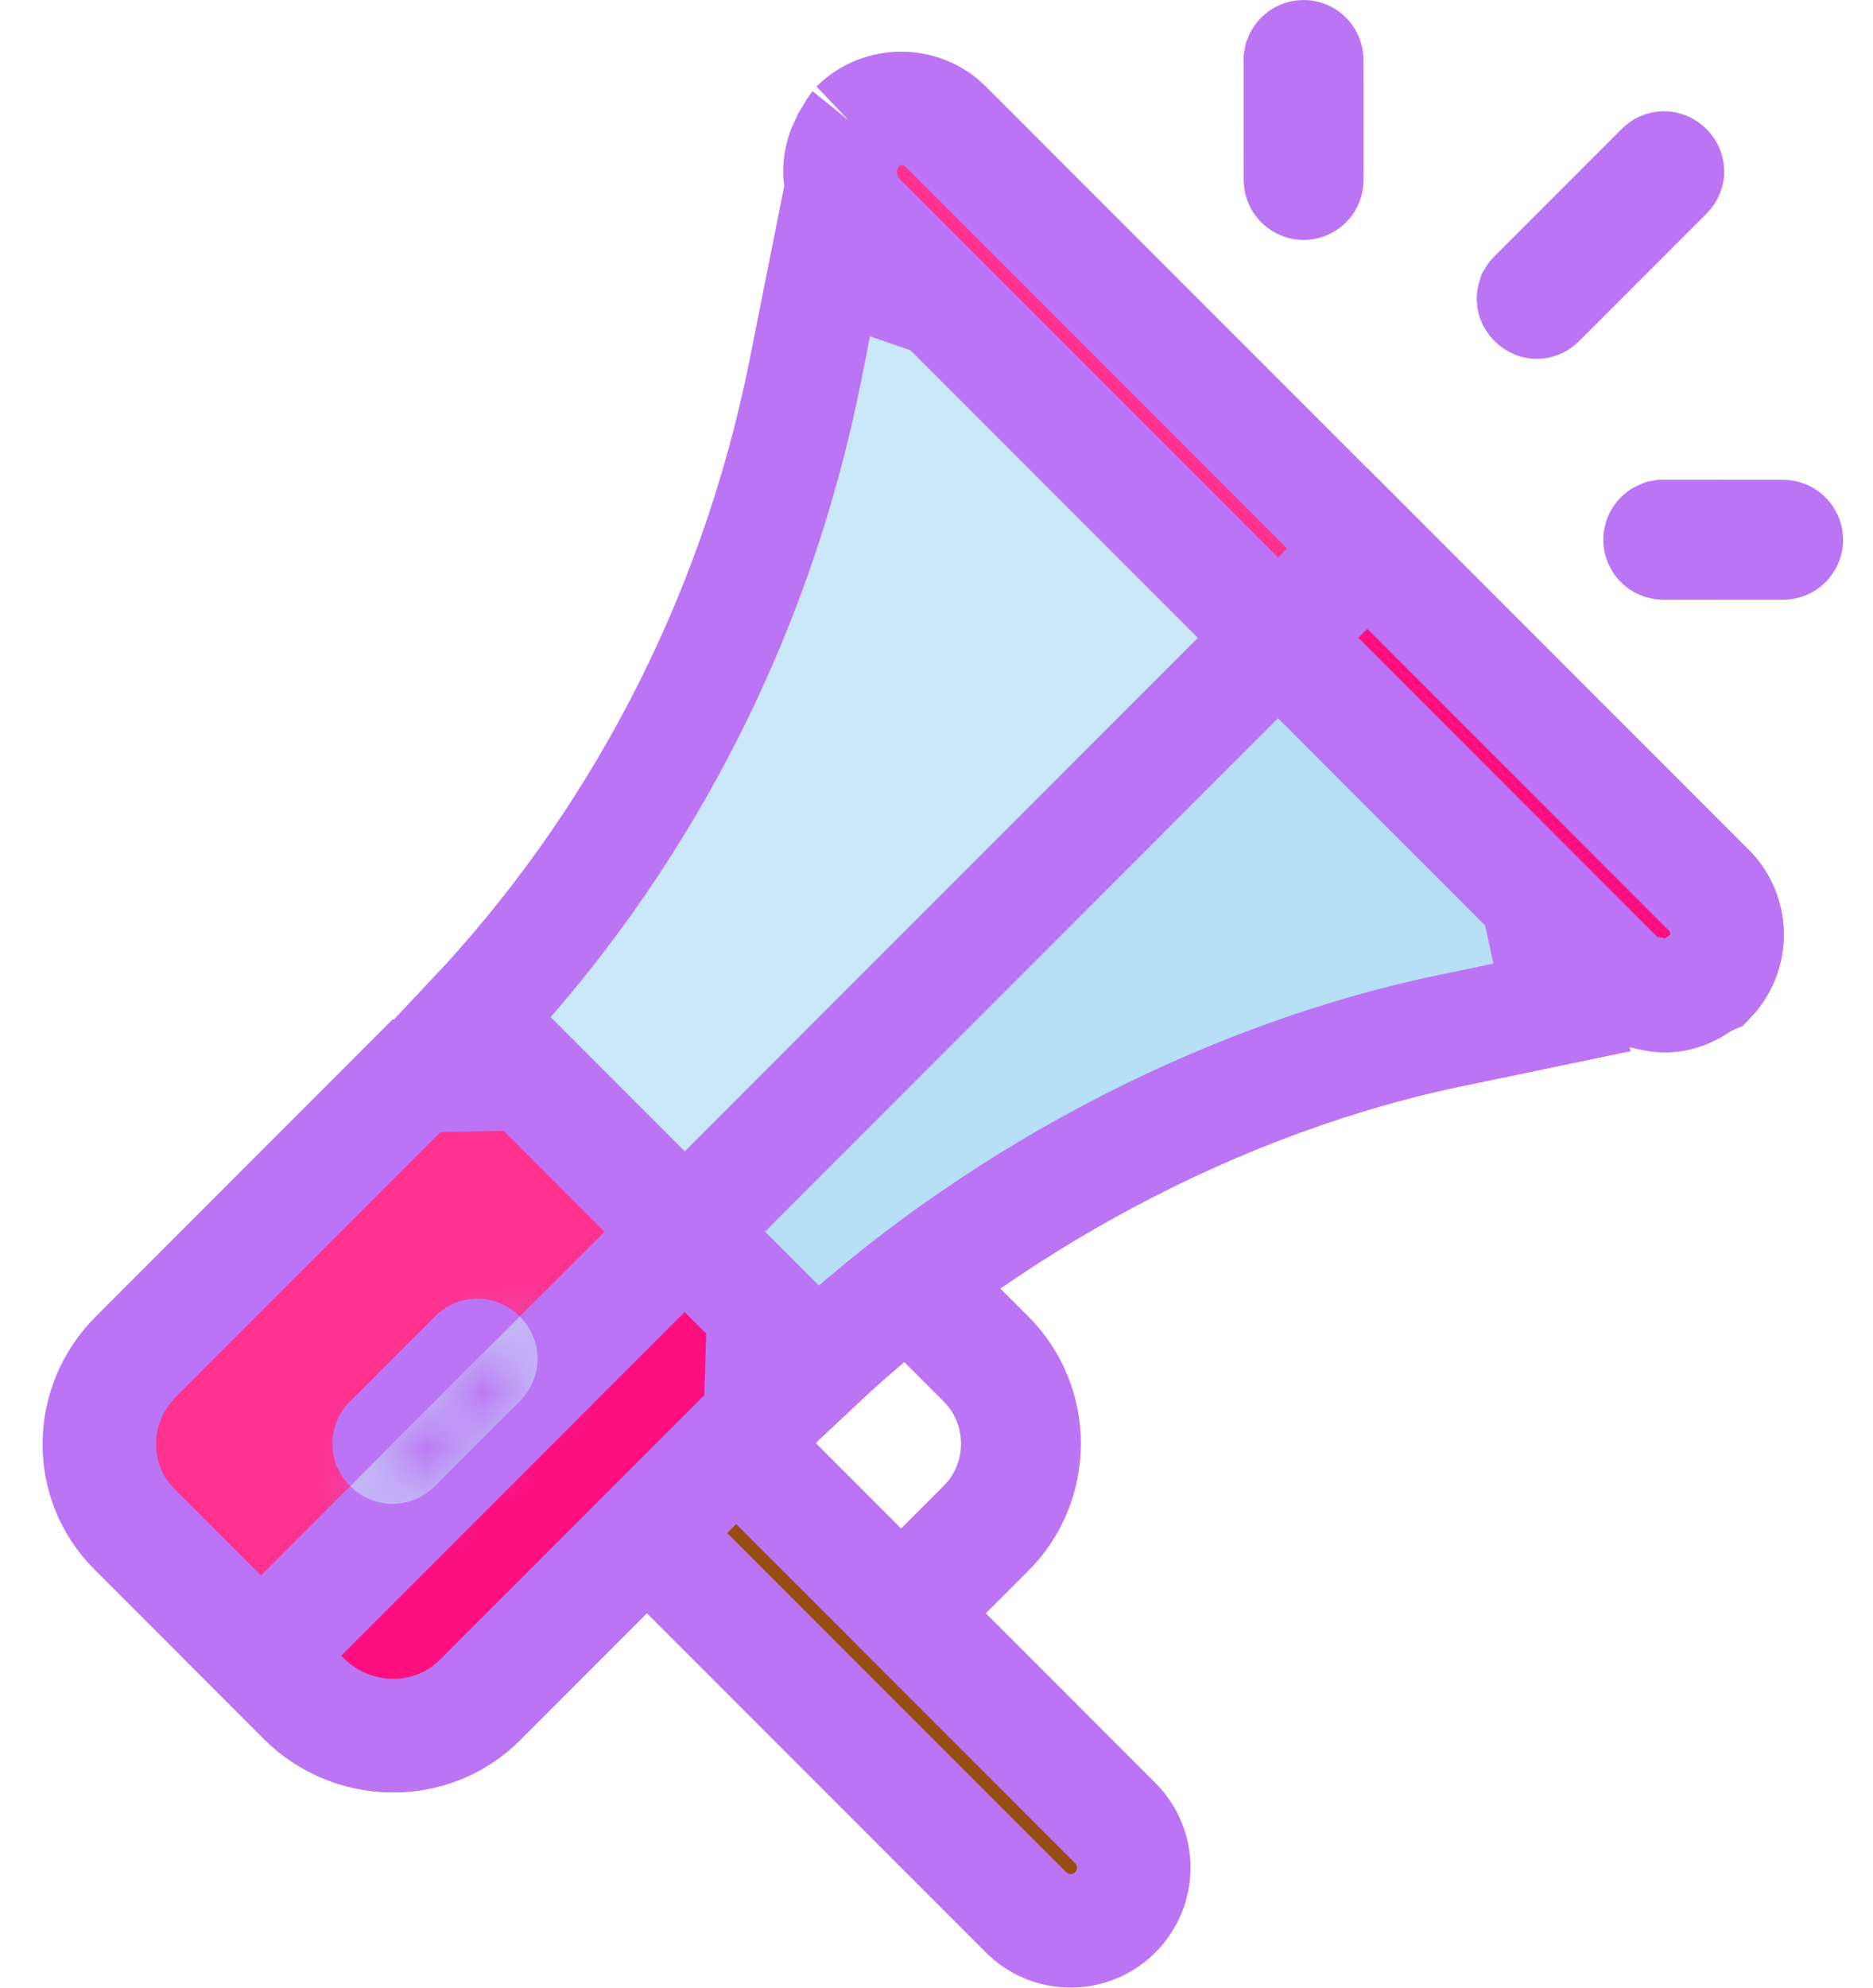 <svg width="33" height="35" viewBox="0 0 33 35" fill="none" xmlns="http://www.w3.org/2000/svg">
<path d="M15.957 22.515C15.979 22.492 16.014 22.493 16.036 22.515L17.41 23.888C18.255 24.732 18.255 26.109 17.41 26.954L15.916 28.447C15.894 28.47 15.859 28.469 15.837 28.447C15.815 28.425 15.815 28.39 15.837 28.368L17.33 26.875C18.133 26.073 18.133 24.769 17.33 23.967L15.957 22.594C15.935 22.572 15.935 22.537 15.957 22.515Z" fill="#713708" stroke="#BB75F4" stroke-width="2"/>
<path d="M19.649 32.102C20.084 32.536 20.084 33.24 19.649 33.674C19.242 34.081 18.598 34.106 18.161 33.75L18.077 33.674L11.316 26.913L12.889 25.341L19.649 32.102Z" fill="#994C0F" stroke="#BB75F4" stroke-width="2"/>
<path d="M13.46 22.924L13.396 24.994L8.449 29.94C7.612 30.777 6.215 30.772 5.354 29.911L2.366 26.924C1.541 26.099 1.538 24.746 2.396 23.888L7.338 18.944L9.438 18.901L13.46 22.924Z" fill="#FE318F" stroke="#BB75F4" stroke-width="2"/>
<path d="M13.461 22.924L13.396 24.994L8.45 29.94C7.613 30.777 6.216 30.772 5.354 29.911L4.598 29.154L12.145 21.607L13.461 22.924Z" fill="#FD0F7F" stroke="#BB75F4" stroke-width="2"/>
<path d="M22.968 1H22.969C22.997 1 23.023 1.024 23.023 1.056V1.057L23.024 3.169C23.024 3.2 23 3.225 22.969 3.225H22.968C22.939 3.225 22.913 3.2 22.913 3.169V3.168L22.912 1.056L22.916 1.034C22.924 1.014 22.944 1 22.968 1Z" fill="#1BD9DE" stroke="#BB75F4" stroke-width="2"/>
<path d="M29.304 9.448L31.416 9.449H31.417C31.448 9.449 31.472 9.475 31.473 9.503V9.505C31.473 9.536 31.448 9.56 31.417 9.561L29.305 9.56H29.304C29.272 9.559 29.248 9.534 29.248 9.506V9.504C29.248 9.481 29.262 9.46 29.282 9.452L29.304 9.448Z" fill="#1BD9DE" stroke="#BB75F4" stroke-width="2"/>
<path d="M29.333 2.961C29.338 2.963 29.346 2.968 29.357 2.979C29.368 2.989 29.373 2.998 29.375 3.003C29.377 3.008 29.379 3.014 29.379 3.019C29.379 3.023 29.377 3.028 29.375 3.033C29.373 3.038 29.369 3.046 29.357 3.058L27.117 5.298C27.106 5.309 27.098 5.313 27.093 5.315C27.087 5.318 27.083 5.319 27.078 5.319C27.073 5.319 27.068 5.318 27.062 5.315C27.058 5.313 27.049 5.309 27.038 5.298C27.027 5.287 27.023 5.278 27.02 5.273C27.018 5.268 27.018 5.263 27.018 5.259C27.018 5.254 27.018 5.249 27.02 5.243C27.023 5.238 27.027 5.23 27.038 5.219L29.278 2.979C29.289 2.968 29.298 2.963 29.303 2.961C29.308 2.959 29.314 2.958 29.318 2.958C29.323 2.958 29.328 2.959 29.333 2.961Z" fill="#1BD9DE" stroke="#BB75F4" stroke-width="2"/>
<path d="M16.825 5.381L27.004 15.559C27.027 15.63 27.057 15.733 27.091 15.87C27.169 16.19 27.251 16.588 27.344 17.02C27.395 17.257 27.45 17.506 27.508 17.741L25.748 18.107C21.411 18.969 17.308 21.273 14.392 24.015L8.322 17.945C11.189 14.91 13.295 10.994 14.185 6.545L14.572 4.604L16.825 5.381Z" fill="#CAE8F9" stroke="#BB75F4" stroke-width="2"/>
<path d="M8.425 23.87C8.43 23.872 8.438 23.877 8.449 23.888C8.46 23.899 8.465 23.907 8.467 23.912C8.469 23.918 8.47 23.923 8.47 23.928C8.47 23.932 8.469 23.937 8.467 23.942L8.449 23.967L6.955 25.461C6.944 25.472 6.935 25.477 6.931 25.479C6.925 25.481 6.921 25.481 6.916 25.481C6.911 25.481 6.906 25.481 6.9 25.479C6.895 25.477 6.887 25.472 6.876 25.461C6.865 25.45 6.86 25.44 6.858 25.436C6.856 25.43 6.855 25.425 6.855 25.421C6.855 25.416 6.856 25.412 6.858 25.406C6.86 25.401 6.865 25.393 6.876 25.382L8.37 23.888C8.381 23.877 8.39 23.872 8.395 23.87C8.4 23.868 8.405 23.867 8.409 23.867C8.414 23.867 8.419 23.868 8.425 23.87Z" fill="#E1E4FB" stroke="#BB75F4" stroke-width="2"/>
<path d="M27.004 15.56C27.027 15.632 27.058 15.734 27.092 15.871C27.17 16.191 27.252 16.589 27.345 17.021C27.396 17.258 27.45 17.506 27.508 17.741L25.749 18.107C21.412 18.969 17.308 21.273 14.392 24.015L12.065 21.688L22.598 11.153L27.004 15.56Z" fill="#B7E0F6" stroke="#BB75F4" stroke-width="2"/>
<mask id="path-11-inside-1_292_363" fill="white">
<path d="M9.157 23.181C9.575 23.599 9.575 24.256 9.157 24.674L7.663 26.168C7.245 26.586 6.588 26.586 6.17 26.168L9.157 23.181Z"/>
</mask>
<path d="M9.157 23.181C9.575 23.599 9.575 24.256 9.157 24.674L7.663 26.168C7.245 26.586 6.588 26.586 6.17 26.168L9.157 23.181Z" fill="#C5C9F7"/>
<path d="M9.157 23.181L10.571 21.767L9.157 20.352L7.743 21.767L9.157 23.181ZM9.157 24.674L7.743 23.26L7.743 23.26L9.157 24.674ZM7.663 26.168L9.078 27.582L9.078 27.582L7.663 26.168ZM6.17 26.168L4.756 24.753L3.342 26.168L4.756 27.582L6.17 26.168ZM9.157 23.181L7.743 24.595C7.38 24.232 7.38 23.623 7.743 23.26L9.157 24.674L10.571 26.088C11.771 24.889 11.77 22.965 10.571 21.767L9.157 23.181ZM9.157 24.674L7.743 23.26L6.249 24.753L7.663 26.168L9.078 27.582L10.571 26.088L9.157 24.674ZM7.663 26.168L6.249 24.753C6.612 24.391 7.221 24.39 7.584 24.753L6.17 26.168L4.756 27.582C5.955 28.781 7.878 28.781 9.078 27.582L7.663 26.168ZM6.17 26.168L7.584 27.582L10.571 24.595L9.157 23.181L7.743 21.767L4.756 24.753L6.17 26.168Z" fill="#BB75F4" mask="url(#path-11-inside-1_292_363)"/>
<path d="M15.092 2.232C15.523 1.802 16.233 1.802 16.664 2.232L30.105 15.674C30.529 16.097 30.535 16.788 30.127 17.221C30.122 17.223 30.116 17.228 30.109 17.231L29.975 17.299L29.917 17.339C29.655 17.519 29.377 17.567 29.122 17.505L29.081 17.494L29.038 17.488L28.889 17.454C28.747 17.412 28.628 17.341 28.533 17.246L15.092 3.805C14.981 3.694 14.898 3.55 14.848 3.36L14.808 3.155C14.785 2.986 14.804 2.813 14.867 2.643L14.945 2.474C14.969 2.435 14.991 2.4 15.008 2.371C15.035 2.325 15.05 2.298 15.066 2.271C15.097 2.223 15.103 2.222 15.092 2.232Z" fill="#FE318F" stroke="#BB75F4" stroke-width="2"/>
<path d="M30.105 15.673C30.527 16.096 30.534 16.787 30.127 17.22C30.122 17.223 30.116 17.227 30.108 17.23C30.089 17.241 30.067 17.252 30.035 17.268L29.974 17.299L29.916 17.338C29.654 17.518 29.376 17.566 29.121 17.504L29.079 17.493L29.036 17.487L28.887 17.453C28.745 17.41 28.627 17.34 28.531 17.245L22.518 11.231L24.091 9.659L30.105 15.673Z" fill="#FD0F7F" stroke="#BB75F4" stroke-width="2"/>
</svg>
